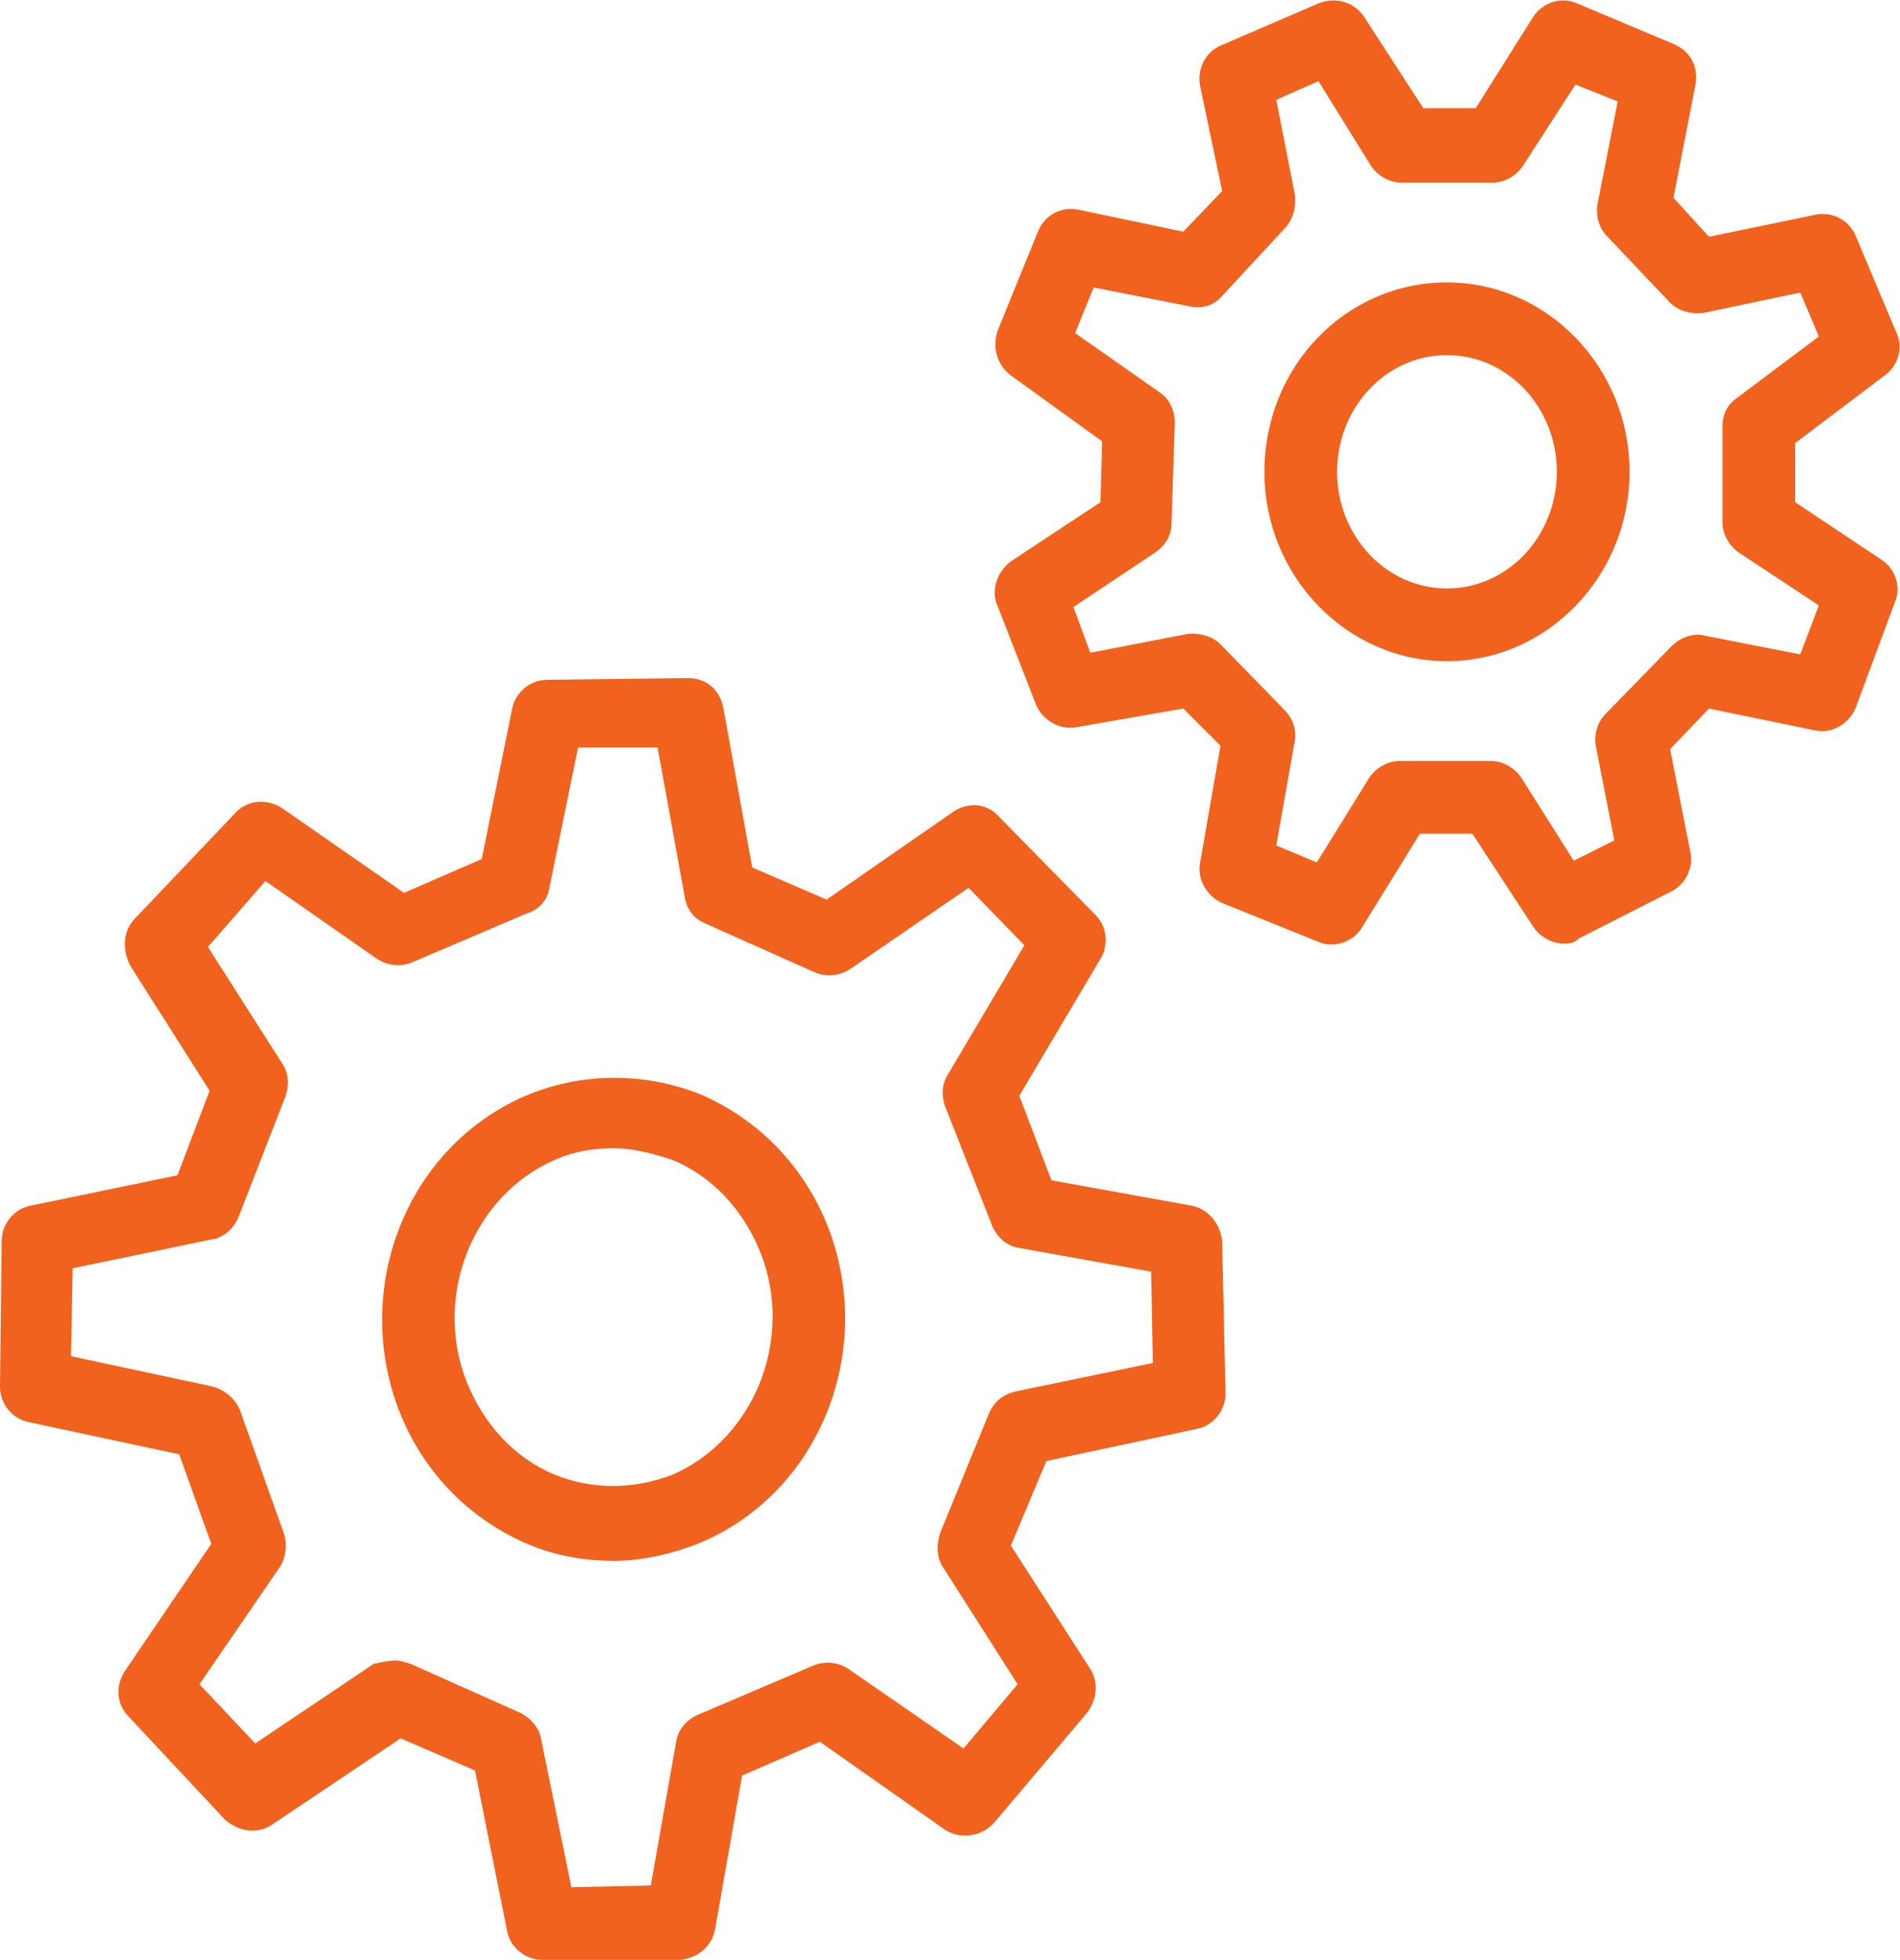 <?xml version="1.0" encoding="utf-8"?>
<!-- Generator: Adobe Illustrator 23.0.4, SVG Export Plug-In . SVG Version: 6.00 Build 0)  -->
<svg version="1.1" id="Laag_1" xmlns="http://www.w3.org/2000/svg" xmlns:xlink="http://www.w3.org/1999/xlink" x="0px" y="0px"
	 viewBox="0 0 112.4 115.9" style="enable-background:new 0 0 112.4 115.9;" xml:space="preserve">
<style type="text/css">
	.st0{clip-path:url(#SVGID_2_);fill:#F1621E;}
</style>
<g>
	<defs>
		<rect id="SVGID_1_" width="112.4" height="115.9"/>
	</defs>
	<clipPath id="SVGID_2_">
		<use xlink:href="#SVGID_1_"  style="overflow:visible;"/>
	</clipPath>
	<path class="st0" d="M75.5,50l2.4,1l3.1-5c0.4-0.6,1.1-1,1.8-1h5.4c0.7,0,1.4,0.4,1.8,1l3.1,4.9l2.4-1.2l-1.1-5.6
		c-0.1-0.7,0.1-1.4,0.6-1.9l3.9-4c0.5-0.5,1.3-0.8,2-0.6l5.6,1.1l1.1-2.9l-4.7-3.1c-0.6-0.4-1-1.1-1-1.8v-5.7c0-0.7,0.3-1.3,0.9-1.7
		l4.8-3.6l-1.1-2.6l-5.7,1.2c-0.7,0.1-1.5-0.1-2-0.6l-3.7-3.9c-0.5-0.5-0.7-1.2-0.6-1.9l1.2-6.1l-2.5-1l-3.1,4.8
		c-0.4,0.6-1.1,1-1.8,1h-5.4c-0.7,0-1.4-0.4-1.8-1L78,4.8l-2.5,1.1l1.1,5.6c0.1,0.7-0.1,1.4-0.5,1.9l-3.8,4.1
		c-0.5,0.6-1.3,0.8-2,0.6l-5.6-1.1l-1.1,2.7l5,3.5c0.6,0.4,0.9,1.1,0.9,1.8L69.3,31c0,0.7-0.4,1.3-1,1.7l-4.8,3.2l1,2.7l5.7-1.1
		c0.7-0.1,1.5,0.1,2,0.6L76,42c0.5,0.5,0.7,1.2,0.6,1.8L75.5,50z M92.5,55.8c-0.7,0-1.4-0.4-1.8-1l-3.6-5.5H84l-3.4,5.5
		c-0.5,0.9-1.7,1.3-2.6,0.9l-5.7-2.3C71.4,53,70.8,52,71,51l1.2-6.9L70,41.9L63.7,43c-1,0.2-2-0.4-2.4-1.3L59,35.8
		c-0.4-0.9,0-2,0.8-2.6l5.3-3.5l0.1-3.6l-5.4-3.9c-0.8-0.6-1.1-1.6-0.8-2.6l2.4-5.9c0.4-1,1.4-1.5,2.4-1.3l6.2,1.3l2.3-2.4L71,5.1
		c-0.2-1,0.3-2,1.2-2.4L78,0.2c1-0.4,2.1-0.1,2.7,0.8l3.5,5.4h3.1L90.7,1c0.6-0.9,1.7-1.2,2.6-0.8L99,2.6C100,3,100.5,4,100.3,5
		L99,11.7l2.1,2.3l6.3-1.3c1-0.2,2,0.3,2.4,1.3l2.4,5.7c0.4,0.9,0.1,1.9-0.7,2.5l-5.3,4v3.5l5.1,3.4c0.8,0.5,1.2,1.6,0.8,2.5
		l-2.3,6.2c-0.4,1-1.4,1.6-2.4,1.4l-6.3-1.3l-2.3,2.4l1.2,6.1c0.2,0.9-0.3,1.9-1.1,2.3l-5.5,2.8C93.1,55.8,92.8,55.8,92.5,55.8"/>
	<path class="st0" d="M85.6,21c-3.6,0-6.5,3.1-6.5,6.9c0,3.8,2.9,6.9,6.5,6.9c3.6,0,6.5-3.1,6.5-6.9C92.1,24.1,89.2,21,85.6,21
		 M85.6,39.1c-5.9,0-10.8-5-10.8-11.2s4.8-11.2,10.8-11.2c5.9,0,10.8,5,10.8,11.2S91.5,39.1,85.6,39.1"/>
	<path class="st0" d="M23.4,98.2c0.3,0,0.6,0.1,0.9,0.2l6.5,2.9c0.6,0.3,1.1,0.9,1.2,1.5l1.8,8.8l4.7-0.1l1.5-8.5
		c0.1-0.7,0.6-1.3,1.3-1.6l6.8-2.9c0.7-0.3,1.5-0.2,2.1,0.2l6.8,4.7l3.2-3.8l-4.4-6.9c-0.4-0.6-0.4-1.3-0.2-2l2.9-7.1
		c0.3-0.7,0.8-1.1,1.5-1.3l8.2-1.7l-0.1-5.4l-7.8-1.4c-0.7-0.1-1.3-0.6-1.6-1.3l-2.8-7.1c-0.2-0.6-0.2-1.3,0.2-1.9l4.5-7.6l-3.3-3.4
		l-7,4.8c-0.6,0.4-1.4,0.5-2.1,0.2l-6.5-2.9c-0.7-0.3-1.1-0.9-1.2-1.6l-1.6-8.8l-4.7,0l-1.7,8.3c-0.1,0.7-0.6,1.3-1.3,1.5l-6.8,2.9
		c-0.7,0.3-1.5,0.2-2.1-0.2l-6.6-4.6L12.3,56l4.4,6.9c0.4,0.6,0.4,1.3,0.2,1.9L14.1,72c-0.3,0.7-0.9,1.2-1.6,1.3l-8.2,1.7l-0.1,5.2
		l8.4,1.8c0.7,0.2,1.3,0.7,1.6,1.4l2.6,7.3c0.2,0.6,0.1,1.4-0.2,1.9l-4.8,7l3.3,3.5l7-4.7C22.5,98.3,23,98.2,23.4,98.2 M32.1,115.9
		c-1,0-1.9-0.7-2.1-1.7l-1.9-9.5l-4.4-1.9l-7.6,5.1c-0.9,0.6-2,0.4-2.8-0.3l-5.7-6.1c-0.7-0.7-0.8-1.8-0.2-2.7l5.1-7.5L10.6,86
		l-8.9-1.9c-1-0.2-1.7-1.1-1.7-2.1l0.1-8.6c0-1,0.7-1.9,1.7-2.1l8.7-1.8l1.9-5l-4.7-7.4C7.2,56.1,7.3,55,8,54.3l5.9-6.2
		c0.7-0.8,1.9-0.9,2.8-0.3l7.2,5l4.6-2l1.8-8.9c0.2-1,1.1-1.7,2.1-1.7l8.3-0.1c1.1,0,1.9,0.7,2.1,1.8l1.7,9.4l4.4,1.9l7.5-5.2
		c0.9-0.6,2-0.5,2.7,0.3l5.7,5.8c0.7,0.7,0.8,1.8,0.3,2.6l-4.8,8.1l1.9,5l8.3,1.5c1,0.2,1.7,1.1,1.8,2.1l0.2,9c0,1-0.7,1.9-1.7,2.1
		l-8.9,1.9l-2.1,5l4.7,7.3c0.5,0.8,0.4,1.8-0.2,2.6l-5.5,6.5c-0.7,0.8-2,1-2.9,0.4l-7.4-5.2l-4.6,2l-1.6,9.1c-0.2,1-1,1.7-2.1,1.8
		L32.1,115.9C32.1,115.9,32.1,115.9,32.1,115.9"/>
	<path class="st0" d="M36.3,67.9c-1.2,0-2.4,0.2-3.5,0.7c-4.8,2.1-7.2,8-5.2,13.1c1,2.5,2.8,4.5,5.2,5.5c2.2,0.9,4.7,0.9,7,0
		c4.8-2.1,7.2-8,5.2-13.1c-1-2.5-2.8-4.5-5.2-5.5C38.6,68.2,37.4,67.9,36.3,67.9 M36.3,92.3c-1.7,0-3.5-0.3-5.1-1
		c-3.5-1.5-6.2-4.3-7.6-7.9c-2.8-7.3,0.5-15.6,7.5-18.6c3.3-1.4,7-1.4,10.3-0.1c3.5,1.5,6.2,4.3,7.6,7.9c2.8,7.3-0.5,15.6-7.5,18.6
		C39.8,91.9,38,92.3,36.3,92.3"/>
</g>
</svg>
